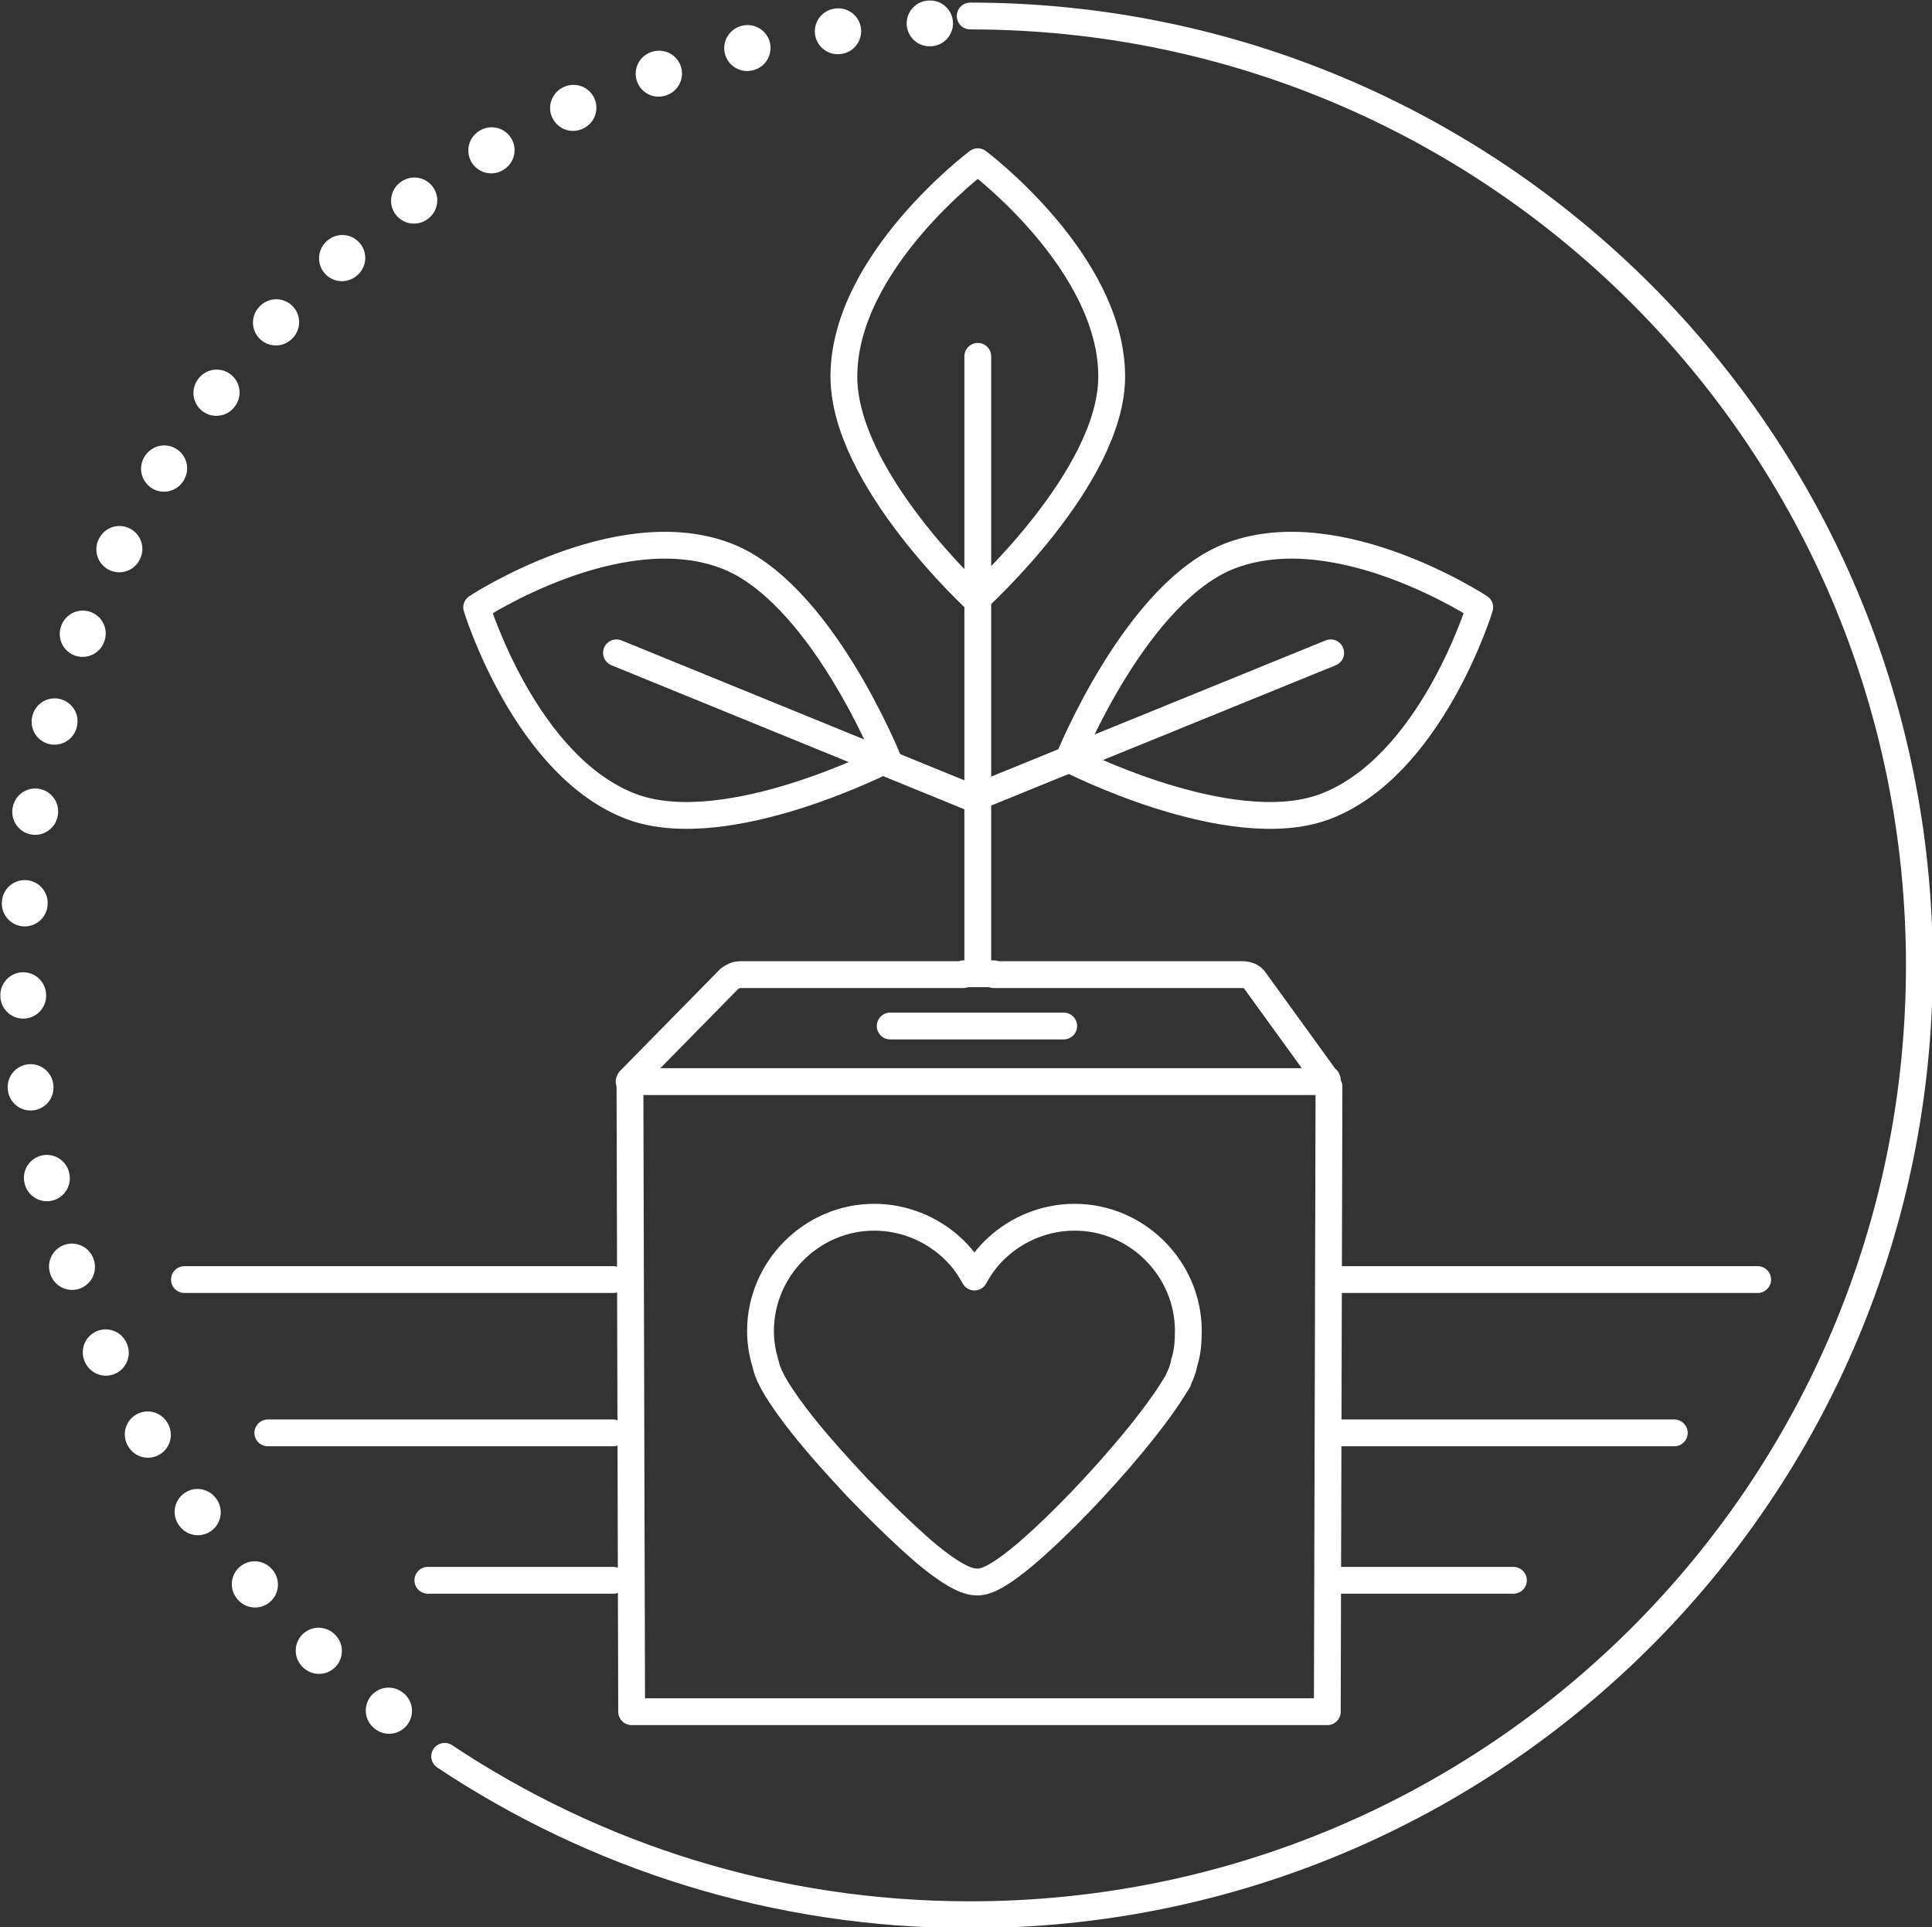 <?xml version="1.0" encoding="utf-8"?>
<!-- Generator: Adobe Illustrator 25.2.0, SVG Export Plug-In . SVG Version: 6.00 Build 0)  -->
<svg version="1.1" id="Layer_1" xmlns="http://www.w3.org/2000/svg" xmlns:xlink="http://www.w3.org/1999/xlink" x="0px" y="0px"
	 viewBox="0 0 229.4 228.8" style="enable-background:new 0 0 229.4 228.8;" xml:space="preserve">
<rect x="0" y="0" width="229.4" height="228.8" fill="#333333" stroke="none"/>
<style type="text/css">
	
		.st0{fill:none;stroke:#FFFFFF;stroke-width:5.436;stroke-linecap:round;stroke-linejoin:round;stroke-miterlimit:10;stroke-dasharray:6.529932e-02,10.883;}
	.st1{fill:none;stroke:#FFFFFF;stroke-width:3.184;stroke-linecap:round;stroke-linejoin:round;stroke-miterlimit:10;}
</style>
<g>
	<path class="st0" d="M46.2,203.1c-26.5-20.5-43.5-52.5-43.5-88.5C2.7,52.8,52.8,2.7,114.6,2.7"/>
	<path class="st1" d="M115.2,1.9c62.2,0,112.7,50.4,112.7,112.7s-50.4,112.7-112.7,112.7c-23.1,0-44.5-6.9-62.4-18.8"/>
</g>
<g>
	<path id="XMLID_57_" class="st1" d="M94.6,168.3c1.9,2.5,4.5,5.4,7.2,8.3c2.8,2.9,5.6,5.6,7.9,7.6c3.8,3.2,5.4,3.6,6.3,3.6
		c0.8,0,2.8,0,10.7-7.9c4.2-4.2,8.7-9.4,11.3-13.1c0.8-1.1,1.4-2.1,1.9-2.9c0,0,0-0.1,0-0.1c0.3-0.6,0.6-1.3,0.7-2
		c0.4-1.2,0.5-2.5,0.5-3.8c0-7.4-6.1-13.5-13.5-13.5c-3.4,0-6.7,1.3-9.2,3.6c-1.1,1-2,2.2-2.7,3.5c-0.7-1.3-1.6-2.5-2.7-3.5
		c-2.5-2.3-5.8-3.6-9.2-3.6c-7.4,0-13.5,6.1-13.5,13.5c0,1.3,0.2,2.6,0.6,3.9C91.1,162.9,91.7,164.5,94.6,168.3z"/>
	<path class="st1" d="M115.9,71.2c0,0,16.1-14.5,16.1-26.5c0-13.6-15.9-25.5-15.9-25.5s-15.9,11.9-15.9,25.5
		C100.2,56.8,115.9,71.2,115.9,71.2z"/>
	<g>
		<path class="st1" d="M105.4,90.1c0,0-8.1-20.1-19.4-24.2c-12.8-4.7-29.4,6.2-29.4,6.2s5.8,19,18.5,23.7
			C86.4,99.9,105.4,90.1,105.4,90.1z"/>
		<path class="st1" d="M126.9,90.1c0,0,8.1-20.1,19.4-24.2c12.8-4.7,29.4,6.2,29.4,6.2s-5.8,19-18.5,23.7
			C145.9,99.9,126.9,90.1,126.9,90.1z"/>
	</g>
	<path class="st1" d="M157.6,128.8C157.6,128.8,157.6,128.8,157.6,128.8c0-0.1,0-0.1,0-0.2c0,0,0,0,0,0c0,0,0-0.1,0-0.1
		c0,0,0,0,0-0.1c0,0,0-0.1,0-0.1c0,0,0,0,0-0.1c0,0,0-0.1-0.1-0.1c0,0,0,0,0,0c0,0,0-0.1-0.1-0.1c0,0,0,0,0,0c0,0,0,0,0,0l-8.4-11.6
		c-0.3-0.5-0.9-0.7-1.5-0.7h-29.5v-0.1h-3.6v0.1H87.9c-0.5,0-0.9,0.2-1.3,0.5l-11.4,11.6c0,0-0.1,0.1-0.1,0.1c0,0,0,0,0,0
		c0,0,0,0.1-0.1,0.1c0,0,0,0,0,0c0,0,0,0.1-0.1,0.1c0,0,0,0,0,0c0,0,0,0.1-0.1,0.1c0,0,0,0,0,0.1c0,0,0,0.1,0,0.1c0,0,0,0,0,0.1
		c0,0,0,0.1,0,0.1c0,0,0,0,0,0.1c0,0.1,0,0.1,0,0.2c0,0,0,0,0,0c0,0,0,0.1,0,0.1c0,0,0,0,0,0l0.2,74.2h1.6h79.4h1.6l0.2-74.2
		c0,0,0,0,0,0C157.6,128.9,157.6,128.9,157.6,128.8z"/>
	<line class="st1" x1="116.1" y1="42.3" x2="116.1" y2="115"/>
	<line class="st1" x1="73.2" y1="77.5" x2="115.6" y2="94.8"/>
	<line class="st1" x1="158" y1="77.5" x2="115.5" y2="94.8"/>
	<line class="st1" x1="74.7" y1="128.4" x2="157.3" y2="128.4"/>
	<line class="st1" x1="105.7" y1="121.8" x2="126.3" y2="121.8"/>
	<line class="st1" x1="21.9" y1="151.9" x2="72.8" y2="151.9"/>
	<line class="st1" x1="157.8" y1="151.9" x2="208.7" y2="151.9"/>
	<line class="st1" x1="31.8" y1="170.1" x2="72.8" y2="170.1"/>
	<line class="st1" x1="157.8" y1="170.1" x2="198.8" y2="170.1"/>
	<line class="st1" x1="50.8" y1="187.6" x2="72.8" y2="187.6"/>
	<line class="st1" x1="157.8" y1="187.6" x2="179.7" y2="187.6"/>
</g>
</svg>
